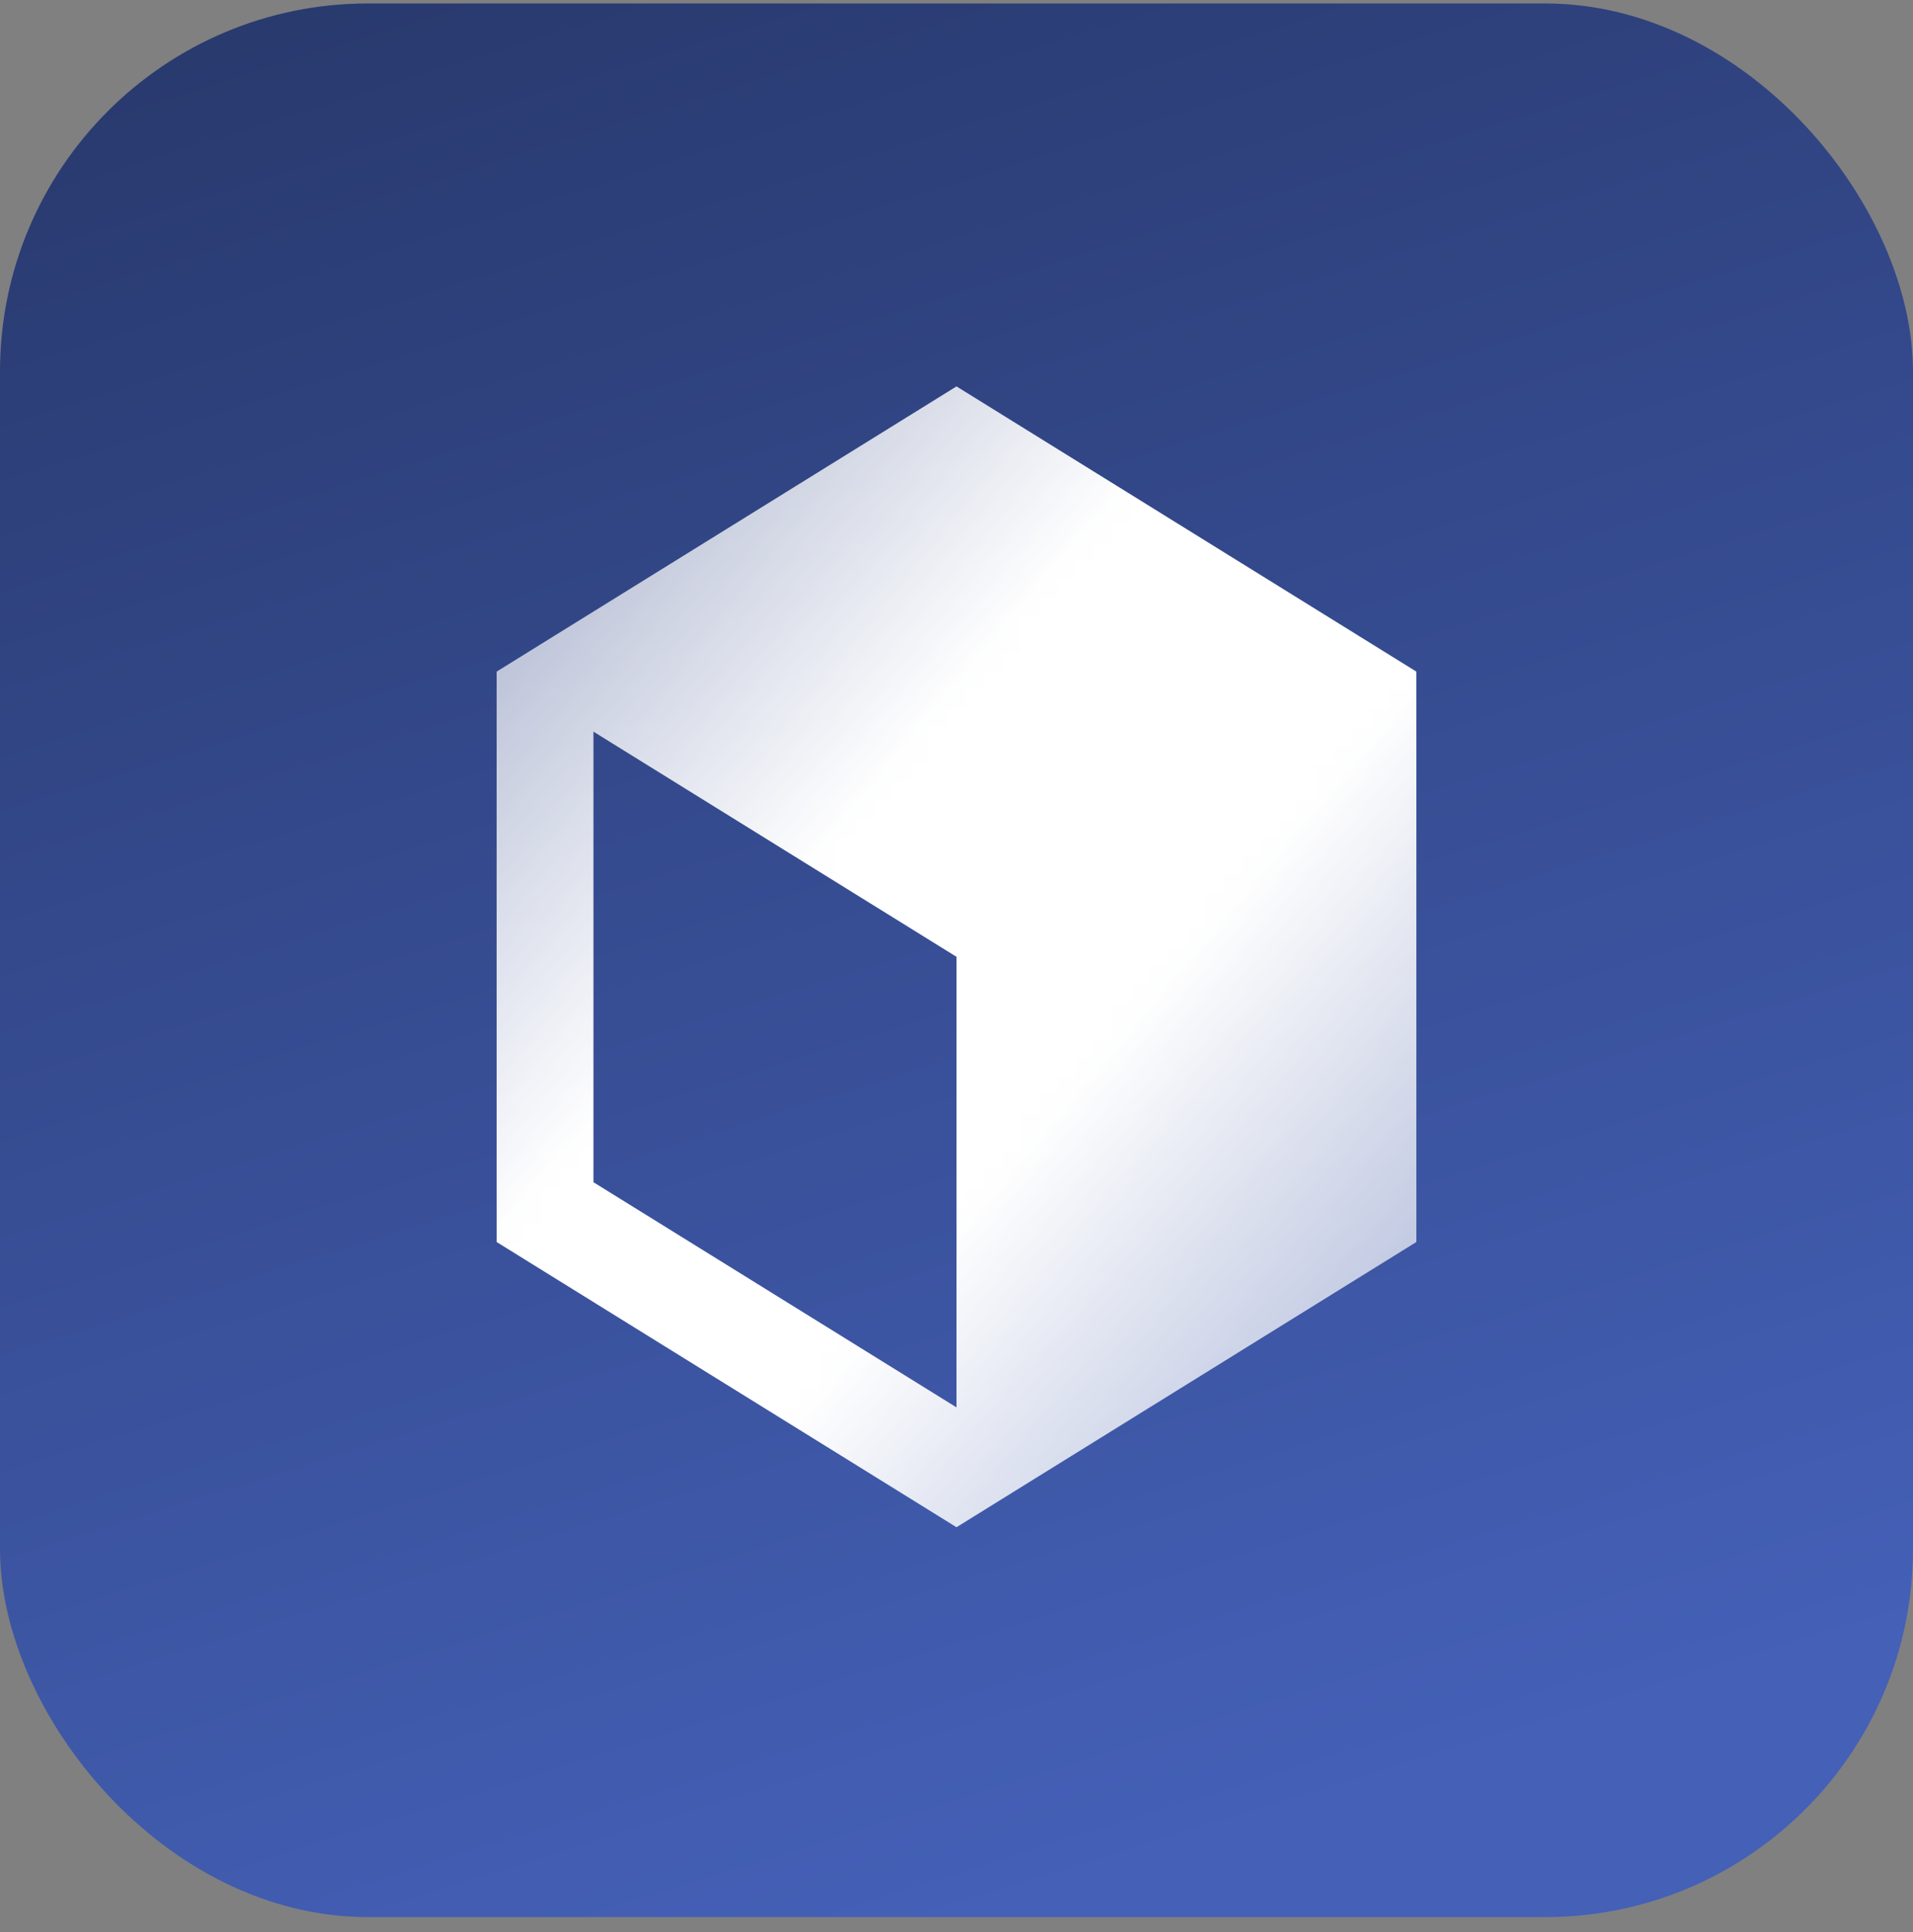 <svg width="104" height="105" viewBox="0 0 104 105" fill="none" xmlns="http://www.w3.org/2000/svg">
<rect x="0" y="0" width="104" height="105" fill="#808080" stroke="none"/>
<rect y="0.188" width="104" height="104" rx="20" fill="url(#paint0_linear_2422_247721)"/>
<mask id="mask0_2422_247721" style="mask-type:alpha" maskUnits="userSpaceOnUse" x="0" y="0" width="104" height="105">
<rect y="0.188" width="104" height="104" fill="url(#paint1_linear_2422_247721)"/>
</mask>
<g mask="url(#mask0_2422_247721)">
<path d="M52 21L77 36.5V67.5L52 83L27 67.5V36.5L52 21ZM32.263 39.763V64.25L52 76.487V52L32.263 39.763Z" fill="white"/>
</g>
<defs>
<linearGradient id="paint0_linear_2422_247721" x1="6" y1="-43" x2="52" y2="104.187" gradientUnits="userSpaceOnUse">
<stop stop-color="#1E2A51"/>
<stop offset="1" stop-color="#4460B7"/>
</linearGradient>
<linearGradient id="paint1_linear_2422_247721" x1="-4.12" y1="5.097" x2="108.12" y2="99.278" gradientUnits="userSpaceOnUse">
<stop stop-color="white" stop-opacity="0"/>
<stop offset="0.437" stop-color="white"/>
<stop offset="0.563" stop-color="white"/>
<stop offset="1" stop-color="white" stop-opacity="0"/>
</linearGradient>
</defs>
</svg>
